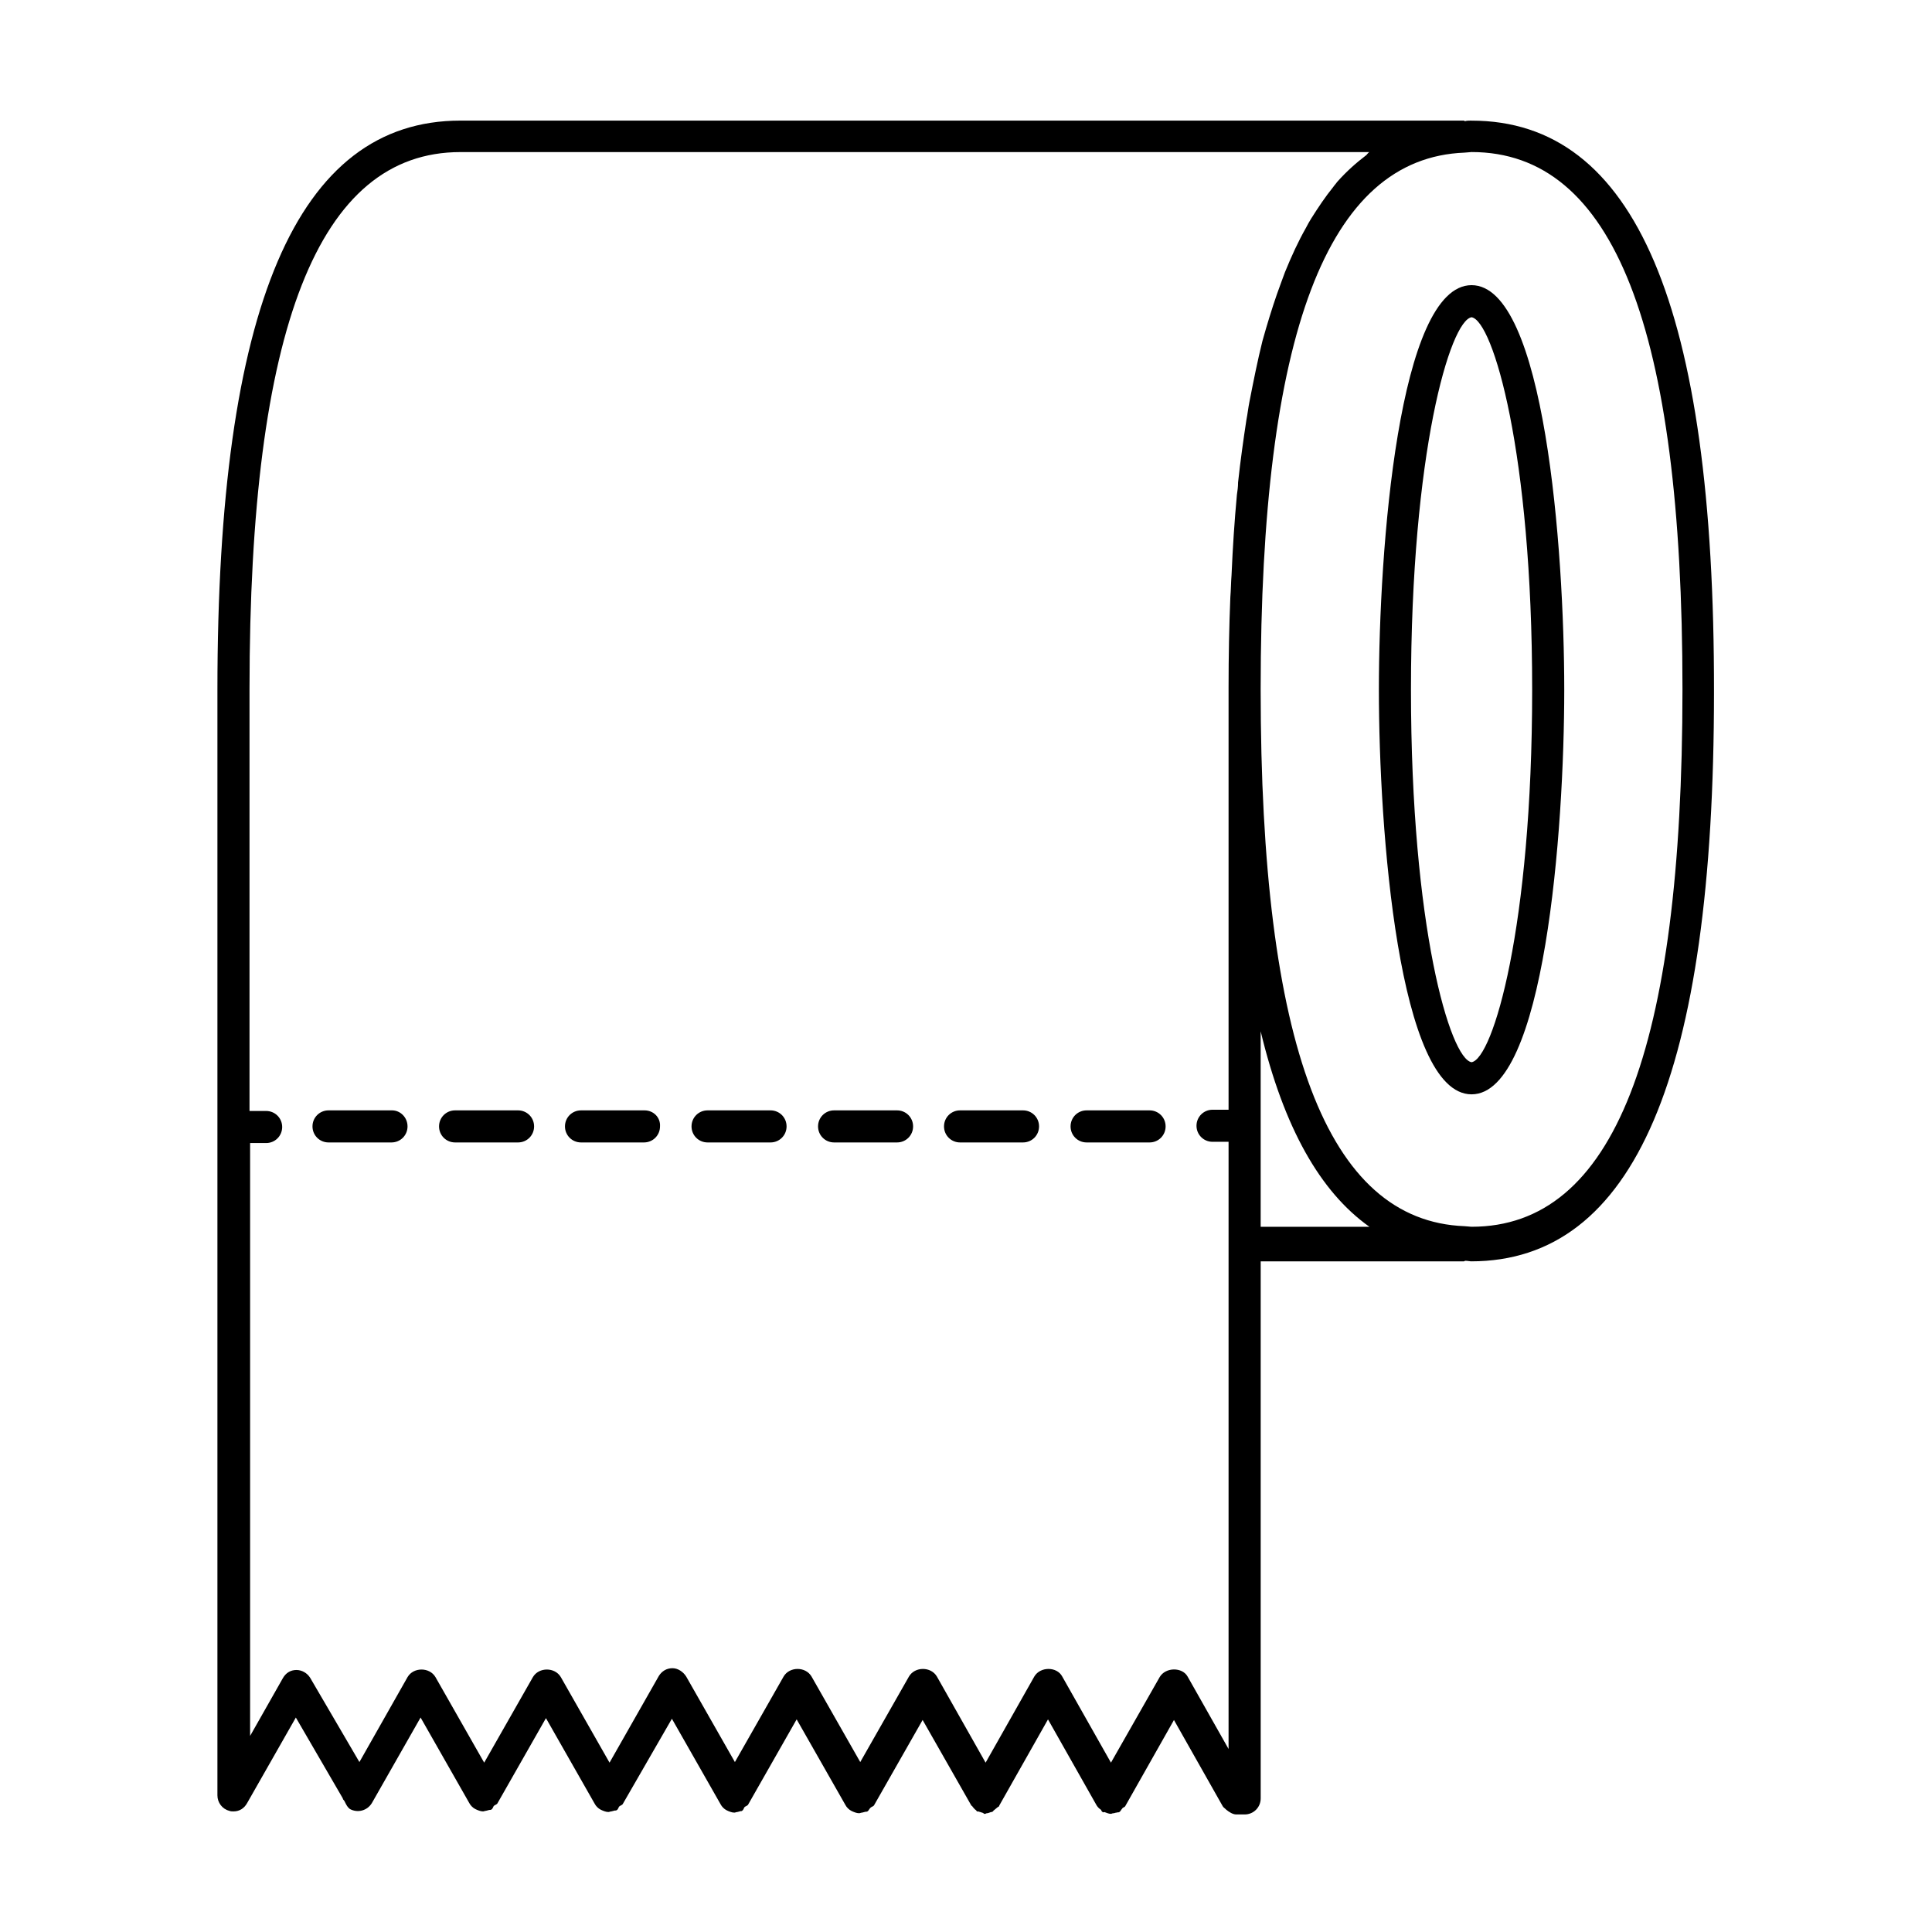 <?xml version="1.0" encoding="UTF-8"?>
<!-- Uploaded to: ICON Repo, www.svgrepo.com, Generator: ICON Repo Mixer Tools -->
<svg fill="#000000" width="800px" height="800px" version="1.1" viewBox="144 144 512 512" xmlns="http://www.w3.org/2000/svg">
 <g>
  <path d="m533.98 175.96c-0.629 0-1.258 0-1.73 0.156-0.156 0-0.156-0.156-0.316-0.156h-265.92c-43.297 0-64.395 49.277-64.395 150.83v293c0 1.891 1.258 3.621 3.148 4.094 0.316 0.156 0.789 0.156 1.102 0.156 1.574 0 2.832-0.789 3.621-2.203l12.91-22.672 12.438 21.41c0 0.316 0.316 0.473 0.473 0.789l0.156 0.316c0.316 0.629 0.629 1.258 1.258 1.73 2.047 1.102 4.566 0.473 5.824-1.574l12.91-22.672 12.91 22.672c0.316 0.629 0.945 1.258 1.574 1.574 0.629 0.316 1.418 0.629 2.047 0.629 0.316 0 0.473-0.156 0.789-0.156 0.156 0 0.473-0.156 0.629-0.156 0.316-0.156 0.473 0 0.789-0.156 0.316-0.156 0.473-0.629 0.629-0.945 0.316-0.316 0.629-0.316 0.945-0.629l12.91-22.672 12.91 22.672c0.316 0.629 0.945 1.258 1.574 1.574 0.629 0.316 1.418 0.629 2.047 0.629 0.316 0 0.473-0.156 0.789-0.156 0.156 0 0.473-0.156 0.629-0.156 0.316-0.156 0.473 0 0.789-0.156s0.473-0.629 0.629-0.945c0.316-0.316 0.629-0.316 0.945-0.629l13.066-22.672 12.91 22.672c0.316 0.629 0.945 1.258 1.574 1.574 0.629 0.316 1.418 0.629 2.047 0.629 0.316 0 0.473-0.156 0.789-0.156 0.156 0 0.473-0.156 0.629-0.156 0.156-0.156 0.473 0 0.629-0.156 0.316-0.156 0.473-0.629 0.629-0.945 0.316-0.316 0.629-0.316 0.945-0.629l12.91-22.672 12.91 22.672c0.316 0.629 0.945 1.258 1.574 1.574 0.629 0.316 1.418 0.629 2.047 0.629 0.316 0 0.473-0.156 0.789-0.156 0.156 0 0.473-0.156 0.629-0.156 0.316-0.156 0.473 0 0.789-0.156 0.316-0.156 0.473-0.629 0.789-0.945 0.316-0.316 0.629-0.316 0.945-0.629l12.91-22.672 12.91 22.672c0.156 0.156 0.316 0.156 0.316 0.316 0.316 0.316 0.473 0.629 0.945 0.945 0.156 0.156 0.156 0.316 0.316 0.316h0.316c0.316 0.156 0.629 0.156 0.945 0.316 0.316 0 0.473 0.316 0.629 0.316h0.156c0.156 0 0.316-0.156 0.473-0.156 0.316 0 0.629-0.156 1.102-0.316 0.156 0 0.316 0 0.473-0.156 0.156 0 0.156-0.316 0.316-0.316 0.316-0.316 0.629-0.473 0.945-0.789 0.156-0.156 0.473-0.156 0.473-0.473l12.91-22.828 12.91 22.828c0.316 0.473 0.629 0.789 1.102 1.102 0.156 0.156 0.156 0.473 0.473 0.629 0.156 0.156 0.316 0 0.473 0 0.473 0.156 1.102 0.473 1.73 0.473 0.156 0 0.316-0.156 0.629-0.156 0.316 0 0.473-0.156 0.789-0.156 0.316-0.156 0.473 0 0.789-0.156s0.473-0.629 0.789-0.945c0.156-0.316 0.629-0.316 0.789-0.629l12.91-22.828 12.91 22.828c0.156 0.316 0.473 0.473 0.789 0.789l0.156 0.156c0.789 0.629 1.73 1.258 2.676 1.258h0.156 2.047c2.363 0 4.25-1.891 4.25-4.25v-142.33h53.844c0.156 0 0.316-0.156 0.316-0.156 0.629 0 1.258 0.156 1.574 0.156 43.297 0 64.395-49.438 64.395-150.83 0.145-102.2-20.953-151.47-64.25-151.47zm-82.656 412.49-12.91 22.672-12.91-22.828c-1.418-2.676-5.824-2.676-7.398 0l-12.91 22.828-12.91-22.828c-1.574-2.676-5.824-2.676-7.398 0l-12.91 22.672-12.91-22.672c-1.574-2.676-5.824-2.676-7.398 0l-12.91 22.672-12.91-22.672c-0.789-1.258-2.203-2.203-3.621-2.203-1.574 0-2.832 0.789-3.621 2.047l-13.07 22.984-12.91-22.672c-1.574-2.676-5.824-2.676-7.398 0l-12.91 22.672-12.91-22.672c-1.574-2.676-5.824-2.676-7.398 0l-12.758 22.516-13.066-22.355c-0.789-1.258-2.203-2.047-3.621-2.047-1.574 0-2.832 0.789-3.621 2.203l-8.66 15.273v-157.12h4.25c2.363 0 4.25-1.891 4.25-4.25 0-2.363-1.891-4.25-4.25-4.25l-4.406-0.004v-111.47-0.156-0.156c0-95.723 18.262-142.33 55.891-142.33h240.88c-0.316 0.156-0.473 0.473-0.789 0.789-2.676 2.047-5.195 4.25-7.715 7.086-0.316 0.473-0.789 0.945-1.102 1.418-2.047 2.519-3.938 5.352-5.824 8.344-0.473 0.789-0.945 1.574-1.418 2.519-2.047 3.621-3.777 7.398-5.512 11.652-0.316 0.945-0.789 2.047-1.102 2.992-1.414 3.773-2.672 7.707-3.93 11.961-0.316 1.102-0.629 2.203-0.945 3.305-1.258 5.039-2.363 10.547-3.465 16.215-0.316 1.574-0.473 3.148-0.789 4.723-0.789 5.195-1.574 10.707-2.203 16.531 0 1.262-0.156 2.207-0.312 3.309-0.629 6.769-1.102 13.855-1.418 21.254-0.156 1.891-0.156 3.938-0.316 5.824-0.316 7.715-0.473 15.586-0.473 23.93v0.316 111.62h-4.25c-2.363 0-4.25 1.891-4.25 4.25 0 2.363 1.891 4.25 4.25 4.25h4.25v160.91l-10.863-19.207c-1.414-2.519-5.824-2.519-7.398 0.156zm26.766-171.14c6.141 25.504 15.742 42.508 28.812 51.797h-28.812zm55.891 51.797-1.891-0.156c-36.367-1.418-54.004-47.863-54.004-142.33 0-94.148 17.633-140.75 54.004-142.17 0.316 0 1.574-0.156 1.891-0.156 37.629 0 55.891 46.602 55.891 142.33 0 95.879-18.262 142.48-55.891 142.48z"/>
  <path d="m533.98 219.57c-19.363 0-24.562 70.062-24.562 107.22s5.195 107.22 24.562 107.22c19.363 0 24.562-70.062 24.562-107.22s-5.199-107.22-24.562-107.22zm0 205.93c-5.668-0.945-16.059-35.738-16.059-98.715 0-62.977 10.391-97.77 16.059-98.715 5.668 0.945 16.059 35.738 16.059 98.715 0 62.977-10.391 97.77-16.059 98.715z"/>
  <path d="m281.29 438.26h-16.688c-2.363 0-4.25 1.891-4.25 4.25 0 2.363 1.891 4.25 4.25 4.25h16.688c2.363 0 4.25-1.891 4.25-4.25 0-2.363-1.891-4.25-4.25-4.25z"/>
  <path d="m247.91 438.26h-16.844c-2.363 0-4.254 1.887-4.254 4.25 0 2.363 1.891 4.25 4.25 4.25h16.688c2.363 0 4.25-1.891 4.25-4.25 0.004-2.363-1.887-4.25-4.09-4.25z"/>
  <path d="m348.2 438.26h-16.688c-2.363 0-4.25 1.891-4.25 4.25 0 2.363 1.891 4.25 4.25 4.25h16.688c2.363 0 4.25-1.891 4.25-4.25 0.004-2.363-1.887-4.25-4.25-4.25z"/>
  <path d="m314.82 438.26h-16.848c-2.363 0-4.25 1.891-4.25 4.25 0 2.363 1.891 4.25 4.25 4.25h16.688c2.363 0 4.25-1.891 4.25-4.25 0.16-2.363-1.73-4.25-4.09-4.25z"/>
  <path d="m448.65 438.26h-16.688c-2.363 0-4.25 1.891-4.25 4.25 0 2.363 1.891 4.25 4.25 4.25h16.688c2.363 0 4.25-1.891 4.25-4.25 0-2.363-1.891-4.25-4.25-4.25z"/>
  <path d="m381.73 438.26h-16.688c-2.363 0-4.25 1.891-4.25 4.25 0 2.363 1.891 4.25 4.25 4.25h16.688c2.363 0 4.25-1.891 4.25-4.25 0-2.363-1.887-4.25-4.25-4.25z"/>
  <path d="m415.11 438.26h-16.688c-2.363 0-4.25 1.891-4.25 4.25 0 2.363 1.891 4.25 4.25 4.25h16.688c2.363 0 4.25-1.891 4.25-4.25 0-2.363-1.891-4.25-4.25-4.25z"/>
 </g>
</svg>